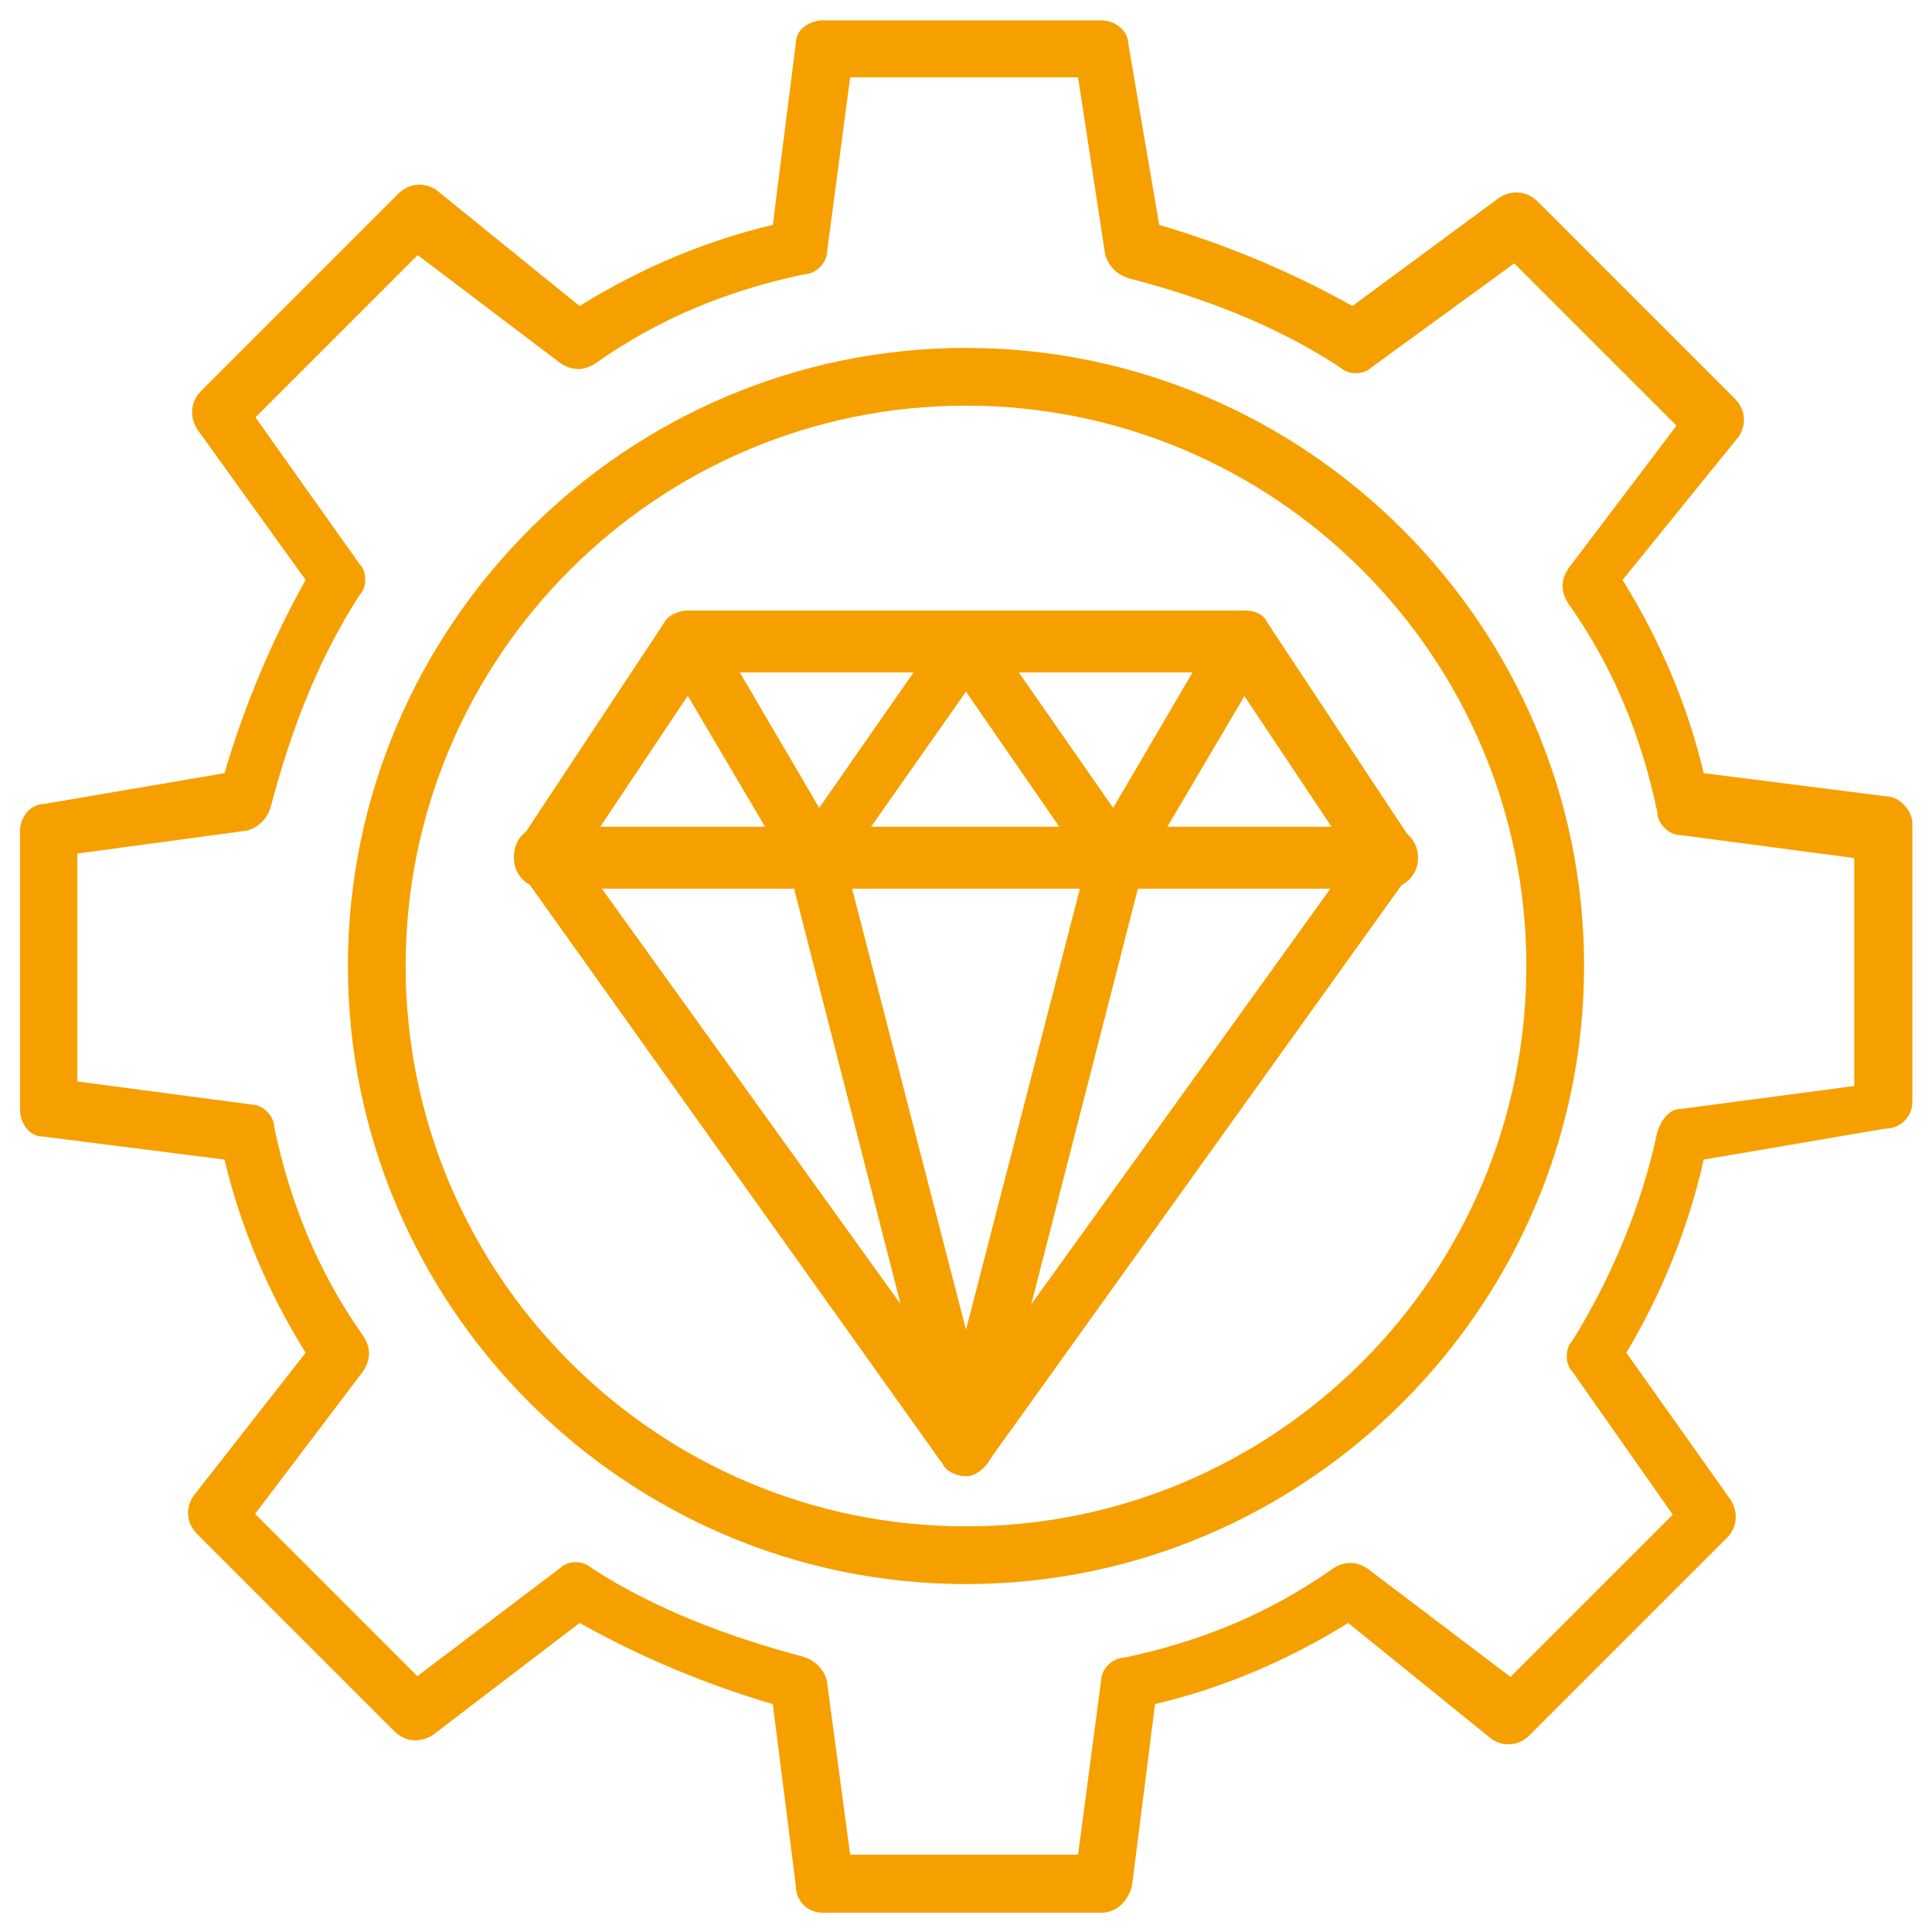 <?xml version="1.0" encoding="UTF-8"?>
<!-- Generator: Adobe Illustrator 28.2.0, SVG Export Plug-In . SVG Version: 6.00 Build 0)  -->
<svg xmlns="http://www.w3.org/2000/svg" xmlns:xlink="http://www.w3.org/1999/xlink" version="1.1" id="Layer_1" x="0px" y="0px" viewBox="0 0 512 512" style="enable-background:new 0 0 512 512;" xml:space="preserve">
<style type="text/css">
	.st0{fill:#F6A000;}
</style>
<g>
	<g>
		<g>
			<g>
				<g>
					<g>
						<g>
							<g>
								<g>
									<g>
										<path class="st0" d="M291.8,506.9h-73.7c-4.1,0-7.2-3.1-7.2-7.2l-6.1-48.1c-17.4-5.1-34.8-12.3-51.2-21.5l-38.9,29.7            c-3.1,2-7.2,2-10.2-1l-52.2-52.2c-3.1-3.1-3.1-7.2-1-10.2l29.7-37.9c-10.2-16.4-17.4-33.8-21.5-51.2l-48.1-6.1            c-4.1,0-6.1-4.1-6.1-7.2v-73.7c0-4.1,3.1-7.2,6.1-7.2l48.1-8.2c5.1-17.4,12.3-34.8,21.5-51.2l-28.7-39.9            c-2-3.1-2-7.2,1-10.2l52.2-52.2c3.1-3.1,7.2-3.1,10.2-1l37.9,30.7c16.4-10.2,33.8-17.4,51.2-21.5l6.1-48.1            c0-4.1,4.1-6.1,7.2-6.1h73.7c4.1,0,7.2,3.1,7.2,6.1l8.2,48.1c17.4,5.1,34.8,12.3,51.2,21.5l38.9-28.7c3.1-2,7.2-2,10.2,1            l52.2,52.2c3.1,3.1,3.1,7.2,1,10.2l-30.7,37.9c10.2,16.4,17.4,33.8,21.5,51.2l48.1,6.1c4.1,0,7.2,4.1,7.2,7.2v73.7            c0,4.1-3.1,7.2-7.2,7.2l-48.1,8.2c-4.1,18.4-11.3,35.8-20.5,51.2l27.6,38.9c2,3.1,2,7.2-1,10.2l-52.2,52.2            c-3.1,3.1-7.2,3.1-10.2,1l-37.9-30.7c-16.4,10.2-33.8,17.4-51.2,21.5l-6.1,48.1C299,503.8,295.9,506.9,291.8,506.9            L291.8,506.9z M225.3,491.5h60.4l6.1-46.1c0-3.1,3.1-6.1,6.1-6.1c19.5-4.1,37.9-11.3,55.3-23.6c3.1-2,6.1-2,9.2,0            l37.9,28.7l43-43l-26.6-37.9c-2-2-2-6.1,0-8.2c10.2-16.4,18.4-35.8,22.5-55.3c1-3.1,3.1-6.1,6.1-6.1l46.1-6.1v-60.4            l-46.1-6.1c-3.1,0-6.1-3.1-6.1-6.1c-4.1-19.5-11.3-37.9-23.6-55.3c-2-3.1-2-6.1,0-9.2l28.7-37.9l-43-43l-37.9,27.6            c-2,2-6.1,2-8.2,0C337.9,86,318.5,78.8,299,73.7c-3.1-1-5.1-3.1-6.1-6.1l-7.2-47.1h-60.4l-6.1,46.1c0,3.1-3.1,6.1-6.1,6.1            c-19.5,4.1-37.9,11.3-55.3,23.6c-3.1,2-6.1,2-9.2,0l-37.9-28.7l-43,43l27.6,38.9c2,2,2,6.1,0,8.2            C84,175.1,76.8,194.6,71.7,214c-1,3.1-3.1,5.1-6.1,6.1l-45.1,6.1v60.4l46.1,6.1c3.1,0,6.1,3.1,6.1,6.1            c4.1,19.5,11.3,37.9,23.6,55.3c2,3.1,2,6.1,0,9.2l-28.7,37.9l43,43l37.9-28.7c2-2,6.1-2,8.2,0            c17.4,11.3,36.9,18.4,56.3,23.6c3.1,1,5.1,3.1,6.1,6.1L225.3,491.5z"></path>
									</g>
								</g>
							</g>
						</g>
					</g>
				</g>
			</g>
		</g>
	</g>
	<g>
		<g>
			<path class="st0" d="M256,391.2c-2,0-5.1-1-6.1-3.1L138.2,231.4c-2-3.1-2-6.1,0-9.2l37.9-57.3c1-2,4.1-3.1,6.1-3.1h147.5     c3.1,0,5.1,1,6.1,3.1l37.9,57.3c2,3.1,2,6.1,0,9.2L262.1,387.1C261.1,389.1,258,391.2,256,391.2L256,391.2z M153.6,227.3     L256,369.7l102.4-142.3l-32.8-49.2H186.4L153.6,227.3z"></path>
		</g>
		<g>
			<path class="st0" d="M256,391.2c-3.1,0-6.1-2-7.2-6.1l-39.9-155.6c-1-4.1,1-8.2,5.1-9.2s8.2,1,9.2,5.1l32.8,127l32.8-127     c1-4.1,5.1-6.1,9.2-5.1c4.1,1,6.1,5.1,5.1,9.2L263.2,385C262.1,388.1,259.1,391.2,256,391.2z"></path>
		</g>
		<g>
			<path class="st0" d="M367.6,235.5H144.4c-4.1,0-8.2-3.1-8.2-8.2s3.1-8.2,8.2-8.2h223.2c4.1,0,8.2,3.1,8.2,8.2     S371.7,235.5,367.6,235.5z"></path>
		</g>
		<g>
			<path class="st0" d="M216.1,235.5c-3.1,0-5.1-1-6.1-4.1l-33.8-57.3c-2-4.1-1-8.2,3.1-10.2s8.2-1,10.2,3.1l27.6,47.1l32.8-47.1     c3.1-4.1,9.2-4.1,12.3,0l32.8,47.1l27.6-47.1c2-4.1,7.2-5.1,10.2-3.1c4.1,2,5.1,7.2,3.1,10.2l-33.8,57.3c-1,2-4.1,4.1-6.1,4.1     c-3.1,0-5.1-1-6.1-3.1L256,183.3l-33.8,48.1C221.2,233.5,218.1,235.5,216.1,235.5L216.1,235.5z"></path>
		</g>
	</g>
	<g>
		<path class="st0" d="M256,419.8c-90.1,0-163.8-73.7-163.8-163.8S165.9,92.2,256,92.2S419.8,165.9,419.8,256S346.1,419.8,256,419.8    z M256,107.5c-81.9,0-148.5,66.6-148.5,148.5S174.1,404.5,256,404.5S404.5,337.9,404.5,256S337.9,107.5,256,107.5z"></path>
	</g>
</g>
</svg>
